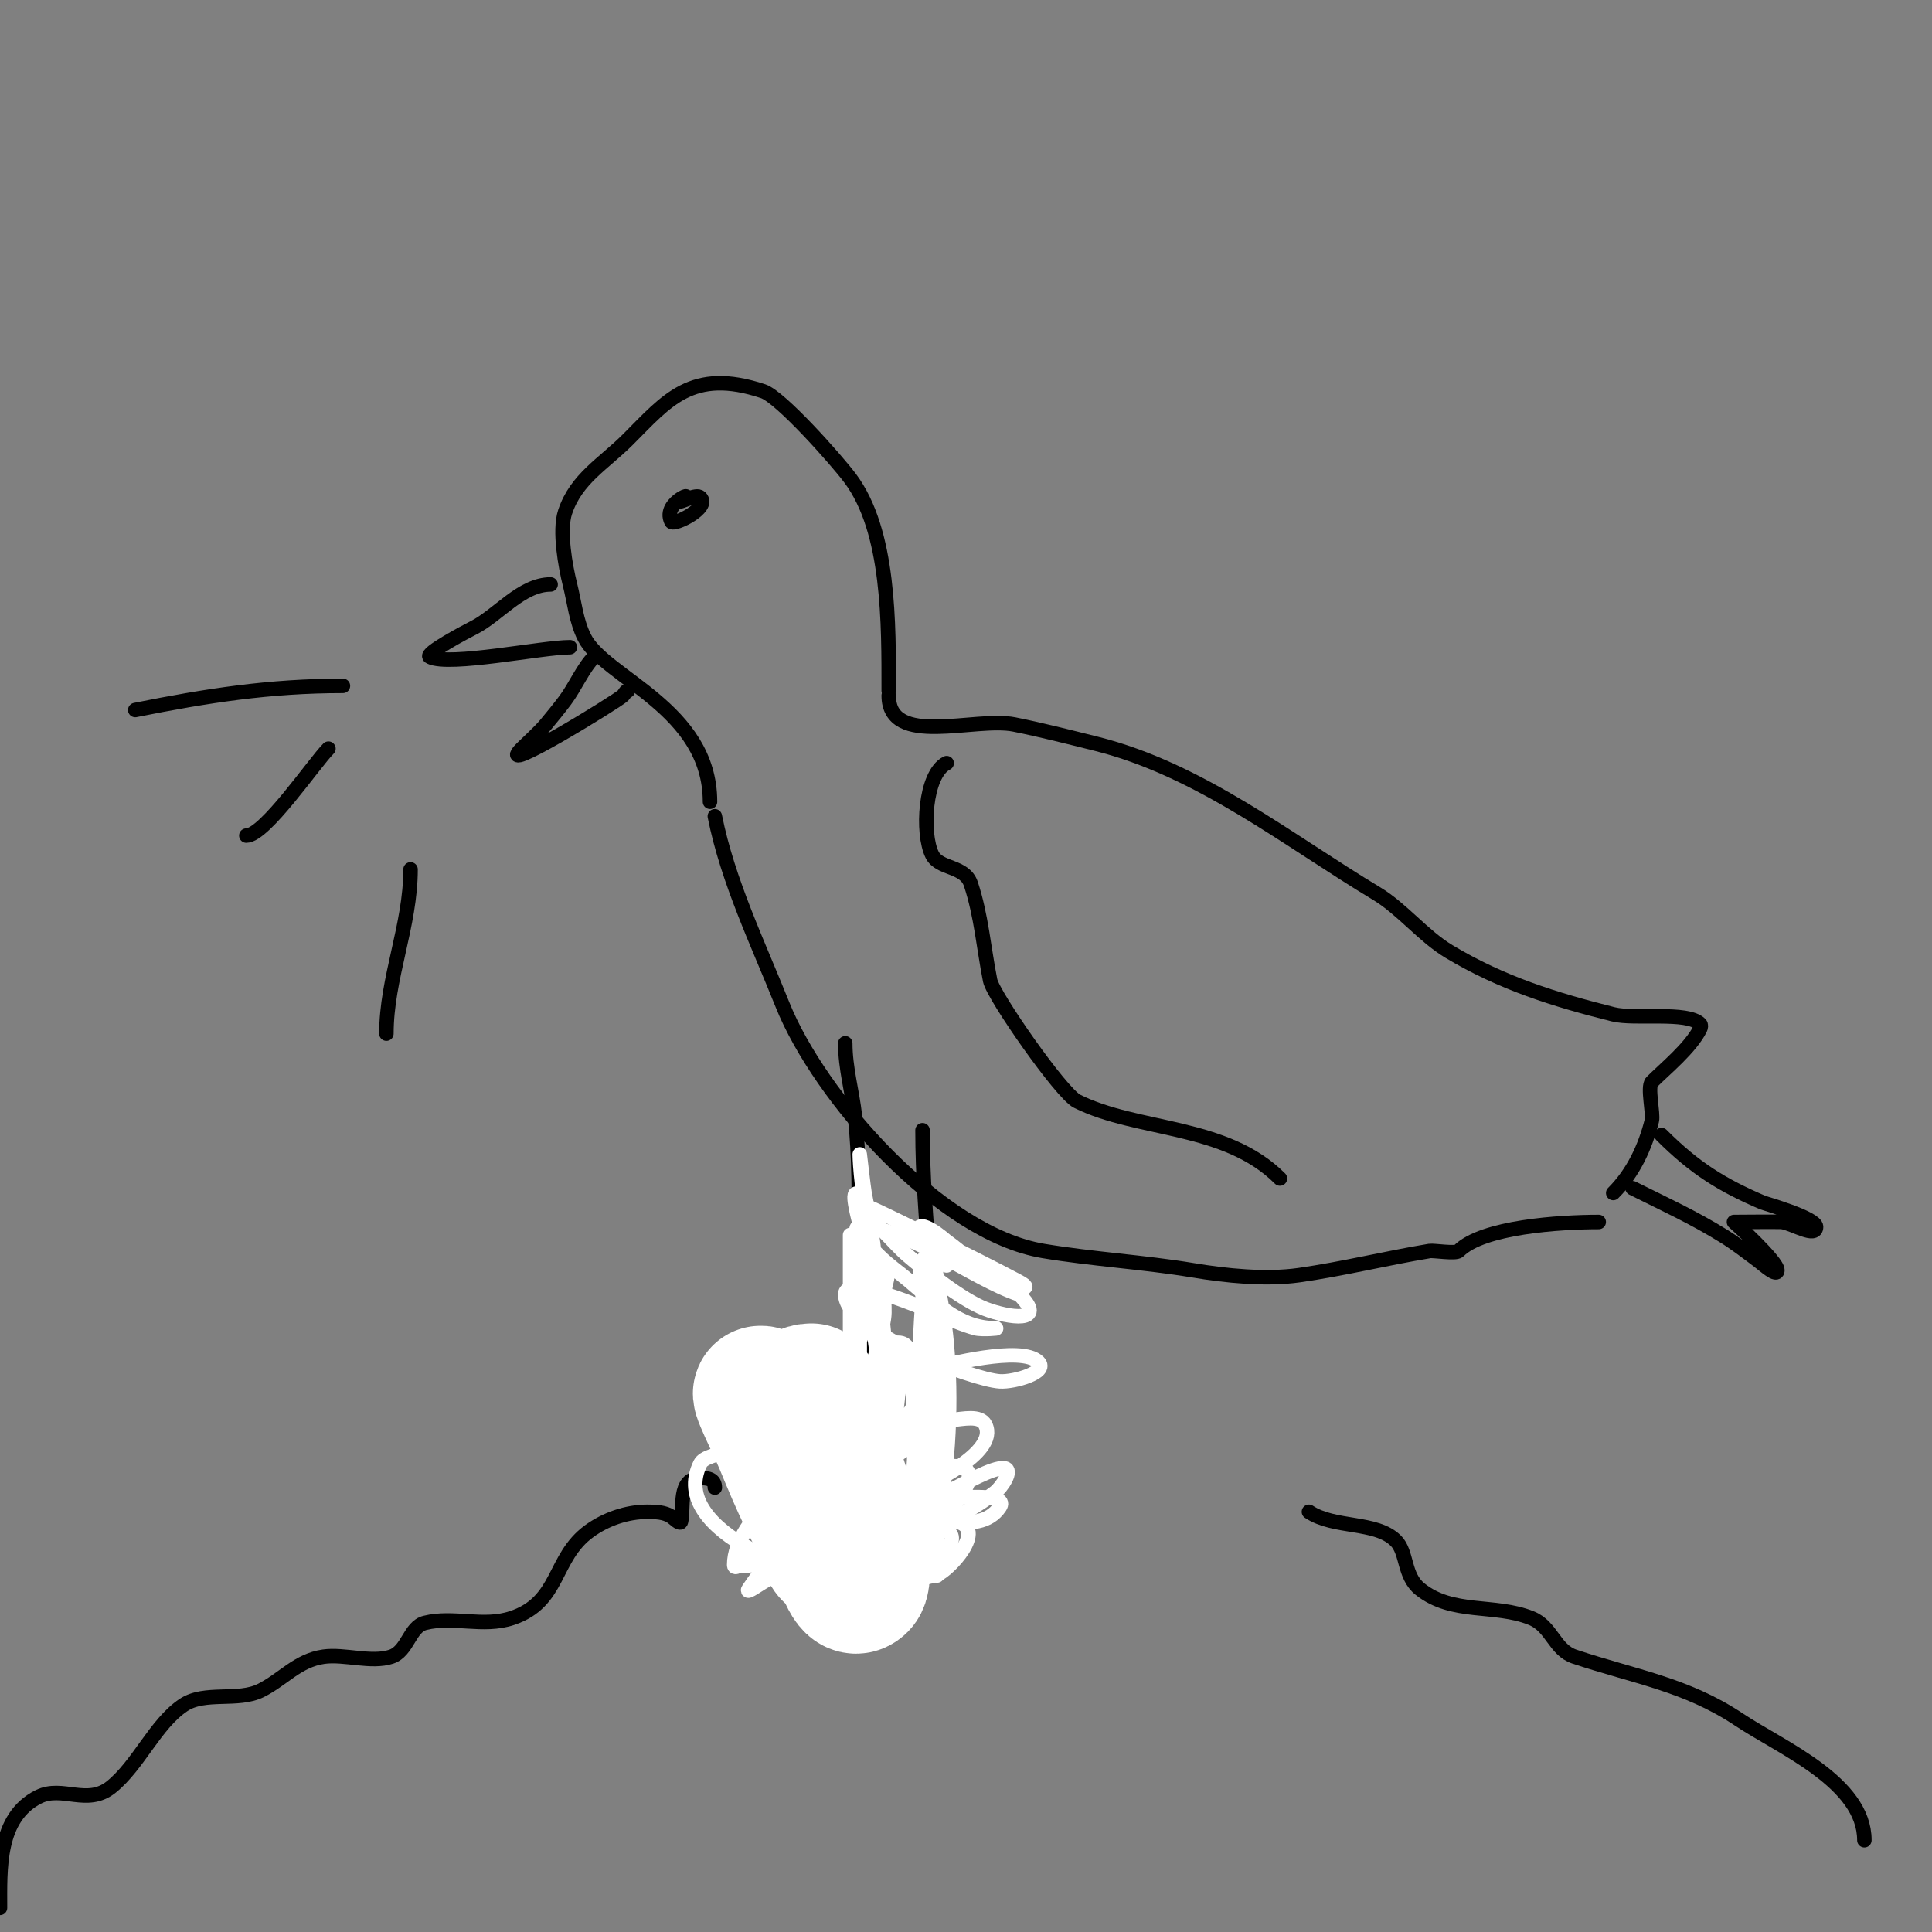 <svg viewBox='0 0 400 400' version='1.1' xmlns='http://www.w3.org/2000/svg' xmlns:xlink='http://www.w3.org/1999/xlink'><rect x="0" y="0" width="400" height="400" fill="#808080" stroke="none"/><g fill='none' stroke='#000000' stroke-width='3' stroke-linecap='round' stroke-linejoin='round'><path d='M0,395c0,-7.941 -0.546,-18.727 8,-23c4.841,-2.421 10.038,1.97 15,-2c5.658,-4.527 9.132,-13.088 15,-17c4.394,-2.93 11.265,-0.632 16,-3c4.638,-2.319 7.607,-6.23 13,-7c4.276,-0.611 9.898,1.367 14,0c3.461,-1.154 3.753,-6.188 7,-7c5.912,-1.478 12,1 18,-1c10.064,-3.355 8.381,-12.459 16,-18c3.41,-2.48 7.784,-4 12,-4c1.7,0 3.586,0.057 5,1c0.62,0.413 1.819,1.723 2,1c0.666,-2.666 -0.787,-9 4,-9c1.564,0 3,0.221 3,2'/><path d='M271,313c5.258,3.505 13.891,1.891 18,6c2.398,2.398 1.577,7.262 5,10c6.737,5.389 15.404,2.962 23,6c4.352,1.741 4.746,6.582 9,8c12.475,4.158 23.137,5.758 34,13c8.837,5.891 26,13.009 26,25'/><path d='M194,313c0,3.266 -10,5.913 -10,9'/><path d='M193,315c0,3.667 0,7.333 0,11'/><path d='M171,306c-3.378,0 -7.989,1 -12,1'/><path d='M170,306c-1.657,1.657 -3.96,8 -6,8'/><path d='M170,305c2.981,0 5.212,-4.212 7,-6c5.702,-5.702 3.32,-7.763 2,-17c-2.401,-16.81 -0.124,-34.12 -2,-51c-0.561,-5.046 -2,-9.865 -2,-15'/><path d='M192,311c3.378,-3.378 2,-16.283 2,-21c0,-18.632 -3,-37.237 -3,-56'/><path d='M148,169c2.692,13.459 8.923,26.306 14,39c7.605,19.012 32.565,47.427 54,51c10.256,1.709 20.806,2.301 31,4c6.748,1.125 15.039,1.994 22,1c9.071,-1.296 17.899,-3.483 27,-5c0.798,-0.133 5.381,0.619 6,0c5.006,-5.006 21.012,-6 29,-6'/><path d='M184,144c0,10.877 17.787,4.357 26,6c5.562,1.112 11.414,2.604 17,4c21.494,5.374 39.761,20.057 58,31c5.24,3.144 9.673,8.804 15,12c10.941,6.564 21.942,9.986 34,13c4.452,1.113 15.334,-0.666 18,2c0.236,0.236 0.149,0.702 0,1c-1.999,3.998 -7.347,8.347 -10,11c-0.991,0.991 0.347,6.611 0,8c-1.367,5.467 -3.818,10.818 -8,15'/><path d='M344,235c6.893,6.893 12.548,10.378 21,14c0.274,0.118 11,3.149 11,5c0,2.357 -4.675,-0.613 -7,-1c-0.481,-0.08 -10,0 -10,0c0,0 9,8.114 9,10c0,1.491 -2.807,-1.106 -4,-2c-2.294,-1.72 -4.568,-3.48 -7,-5c-6.252,-3.908 -12.608,-6.804 -19,-10'/><path d='M147,166c0,-19.321 -21.85,-25.7 -26,-34c-1.729,-3.459 -2.048,-7.192 -3,-11c-0.915,-3.661 -2.297,-11.11 -1,-15c2.299,-6.897 7.97,-9.97 13,-15c8.079,-8.079 13.245,-14.918 28,-10c3.609,1.203 15.1,14.134 18,18c8.229,10.972 8,30.306 8,44'/><path d='M114,121c-6.058,0 -10.874,6.437 -16,9c-1.207,0.603 -10.266,5.367 -9,6c4.037,2.018 23.254,-2 29,-2'/><path d='M123,136c-2.279,2.279 -3.918,6.224 -6,9c-1.281,1.708 -2.634,3.36 -4,5c-1.3,1.56 -3.914,3.914 -5,5c-6.065,6.065 19.827,-9.827 21,-11c0.333,-0.333 0.529,-1 1,-1'/><path d='M140,104c1.187,0 4.175,-1.825 5,-1c2.147,2.147 -5.558,5.884 -6,5c-2.161,-4.322 6.873,-6.937 1,-4'/><path d='M71,142c-15.254,0 -28.166,2.033 -43,5'/><path d='M68,155c-2.955,2.955 -13.157,18 -17,18'/><path d='M85,180c0,11.649 -5,22.526 -5,34'/><path d='M196,158c-4.553,2.277 -5.205,14.59 -3,19c1.505,3.01 6.721,2.162 8,6c2.161,6.484 2.679,13.393 4,20c0.63,3.15 14.687,23.343 18,25c12.53,6.265 30.67,4.67 42,16'/></g>
<g fill='none' stroke='#ffffff' stroke-width='3' stroke-linecap='round' stroke-linejoin='round'><path d='M181,252c-8.562,-14.271 -1.135,6.755 0,13c0.363,1.995 0.776,3.985 1,6c0.147,1.325 0,5.333 0,4c0,-9.545 -1.118,-18.59 -3,-28c-0.176,-0.878 -1,-8 -1,-8c0,0 0.037,5.694 2,16c2.655,13.937 4,27.791 4,42c0,2.357 -0.65,-4.669 -1,-7c-1.571,-10.471 -3.13,-20.555 -4,-31c-0.196,-2.349 -1,-7 -1,-7c0,0 0,6 0,9c0,10.333 0,20.667 0,31c0,2.687 1.687,8 -1,8c-2.667,0 0.19,-5.34 0,-8c-0.577,-8.077 -1,-15.872 -1,-24c0,-2.333 0,-4.667 0,-7c0,-1.667 0,-6.667 0,-5c0,10 0,20 0,30c0,3.667 0.244,7.341 0,11c-0.113,1.696 -1,6.7 -1,5c0,-9.597 1.354,-18.739 4,-28c1.103,-3.86 2.597,-11 4,-11c1.667,0 0,3.333 0,5c0,1.667 0.253,3.353 0,5c-1.169,7.6 -3.646,13.78 -8,20c-1.762,2.518 -6,7 -6,7c0,0 0.908,-1.724 1,-2c2.142,-6.425 6.489,-12.326 12,-16c0.828,-0.552 2.263,-2.21 3,0c4.028,12.085 -15.05,29 -26,29c-2.427,0 0.402,-5.174 2,-7c5.291,-6.047 14.492,-8.267 22,-10c0.196,-0.045 10.105,-2.685 11,0c0.745,2.236 -3.114,3.586 -5,5c-5.384,4.038 -22.419,13.581 -29,7c-1.512,-1.512 4.496,-1.883 10,-4c8.857,-3.406 17.393,-7.199 27,-8c2.349,-0.196 5.946,-1.108 7,1c2.913,5.825 -12.299,12.766 -16,14c-1.924,0.641 -4.012,0.602 -6,1c-1.667,0.333 -5.76,2.52 -5,1c1.203,-2.406 5.059,-3.294 7,-4c1.981,-0.72 3.985,-1.38 6,-2c22.023,-6.776 4.264,12.244 -4,16c-3.913,1.779 -11.719,2.842 -12,2c-1.022,-3.067 3.584,-4.434 5,-5c5.449,-2.179 13.077,-4.316 19,-3c6.664,1.481 -1.734,10.245 -4,11c-2.55,0.85 -5.313,1 -8,1c-2.028,0 -4.108,-0.272 -6,-1c-2.474,-0.951 -14.284,-7.645 -10,-13c1.849,-2.311 24.215,-3 28,-3c3.073,0 10.705,-0.557 9,2c-8.612,12.918 -49.281,-17.308 -29,-26c4.663,-1.999 11.084,-2.298 16,-3c1.467,-0.21 17.451,-4.549 21,-1c2.108,2.108 -5.024,4.186 -8,4c-5.821,-0.364 -32,-10.317 -32,-18c0,-4.303 17.086,3.234 19,4c2.644,1.058 5.252,2.251 8,3c1.286,0.351 5.333,0 4,0c-7.496,0 -12.576,-5.48 -18,-10c-2,-1.667 -4.159,-3.159 -6,-5c-1.7,-1.7 -6.404,-6 -4,-6c9.73,0 23.347,10.782 33,14'/><path d='M211,268c6.118,6.118 -2.237,4.832 -7,3c-4.907,-1.887 -12.505,-8.005 -16,-11c-1.79,-1.534 -3.333,-3.333 -5,-5c-1.374,-1.374 -4.886,-5.471 -3,-5c1.242,0.311 31.221,15.221 32,16c1.716,1.716 -4.981,-0.654 -7,-2c-3.162,-2.108 -5.907,-4.791 -9,-7c-0.111,-0.079 -6,-5.295 -6,-2'/><path d='M196,262c-4.554,-4.554 -1.051,13.024 -1,14c0.649,12.339 1.018,25.926 -2,38c-0.492,1.967 -0.856,-3.978 -1,-6c-0.214,-2.992 0,-6 0,-9c0,-7 0,-14 0,-21c0,-3.35 0.449,-6.696 1,-10c0.164,-0.986 0,-3 0,-3c0,0 0.842,5.317 1,8c0.235,3.993 0,8 0,12c0,13.667 0,27.333 0,41c0,1 0.11,-2.006 0,-3c-0.26,-2.343 -0.682,-4.665 -1,-7c-0.682,-4.998 -1.443,-9.987 -2,-15c-1.226,-11.032 -0.731,-21.036 0,-32c0.201,-3.012 -1.7,-7.65 1,-9c1.606,-0.803 1.669,3.236 2,5c0.808,4.309 1.603,8.634 2,13c1.06,11.655 0.546,25.544 -2,37c-0.686,3.087 -2,6 -3,9c-0.435,1.304 0.374,4 -1,4c-1.772,0 -4.277,-8.745 -5,-12c-1.802,-8.108 -1.486,-17.741 -1,-26c0.482,-8.199 1.557,-12 2,-12c3.801,0 2.602,7.22 3,11c1.131,10.746 -0.091,25.836 -4,36c-0.846,2.2 -3.787,7.021 -5,5c-6.653,-11.088 -0.461,-29.751 3,-41c0.838,-2.722 0.152,-8 3,-8c2.333,0 0.194,4.675 0,7c-0.196,2.349 -0.428,4.713 -1,7c-2.618,10.473 -7.512,21.349 -14,30c-0.208,0.278 -4.747,5.901 -7,5c-4.129,-1.652 -3.491,-8.58 -3,-13c1.141,-10.272 16.2,-30.733 26,-34c0.707,-0.236 -0.523,1.427 -1,2c-1.207,1.449 -2.773,2.568 -4,4c-4.751,5.542 -18.033,24.483 -29,19c-2.936,-1.468 1.56,-6.804 4,-9c5.428,-4.885 25.737,-19.754 34,-17c4.024,1.341 -4.713,13.599 -5,14c-6.537,9.152 -14.697,16.604 -24,23c-1.843,1.267 -3.957,2.092 -6,3c-1.362,0.605 -4,3.491 -4,2c0,-9.812 15.89,-21.05 23,-25c4.496,-2.498 13.937,-8.063 16,-6c1.667,1.667 -3.268,3.401 -5,5c-2.949,2.723 -6.072,5.255 -9,8c-7.716,7.234 -16.082,14.122 -22,23c-0.827,1.24 2.638,-1.395 4,-2c2.043,-0.908 4,-2 6,-3c10.963,-5.482 21.902,-10.821 33,-16c0.816,-0.381 7.773,-4.445 10,-4c1.76,0.352 -0.583,3.898 -2,5c-1.897,1.476 -3.953,2.74 -6,4c-9.122,5.614 -19.426,9.161 -30,11c-2.627,0.457 -5.333,0 -8,0c-2,0 -4,0 -6,0c-0.667,0 -2.471,0.471 -2,0c2.404,-2.404 6.652,-1.409 10,-2c9.029,-1.593 17.828,-4.294 27,-5c0.286,-0.022 6.696,-1.481 6,2c-1.401,7.007 -15.225,7.64 -19,8c-9.506,0.905 -40.127,-9.746 -33,-24c1.272,-2.545 11.772,-3 12,-3c0.05,0 15.695,-0.305 19,3c7.539,7.539 -4,13 -10,13'/></g>
<g fill='none' stroke='#ffffff' stroke-width='28' stroke-linecap='round' stroke-linejoin='round'><path d='M168,288c-5.561,0 2.476,9.877 3,11c1.725,3.697 9.547,26.453 7,29c-2.028,2.028 -3.409,-4.614 -5,-7c-4.76,-7.14 -7.747,-14.101 -11,-22c-1.367,-3.32 -6.154,-12.872 -4,-10c5.257,7.01 9.634,14.921 13,23c0.328,0.787 3.297,14.594 0,8'/></g>
</svg>